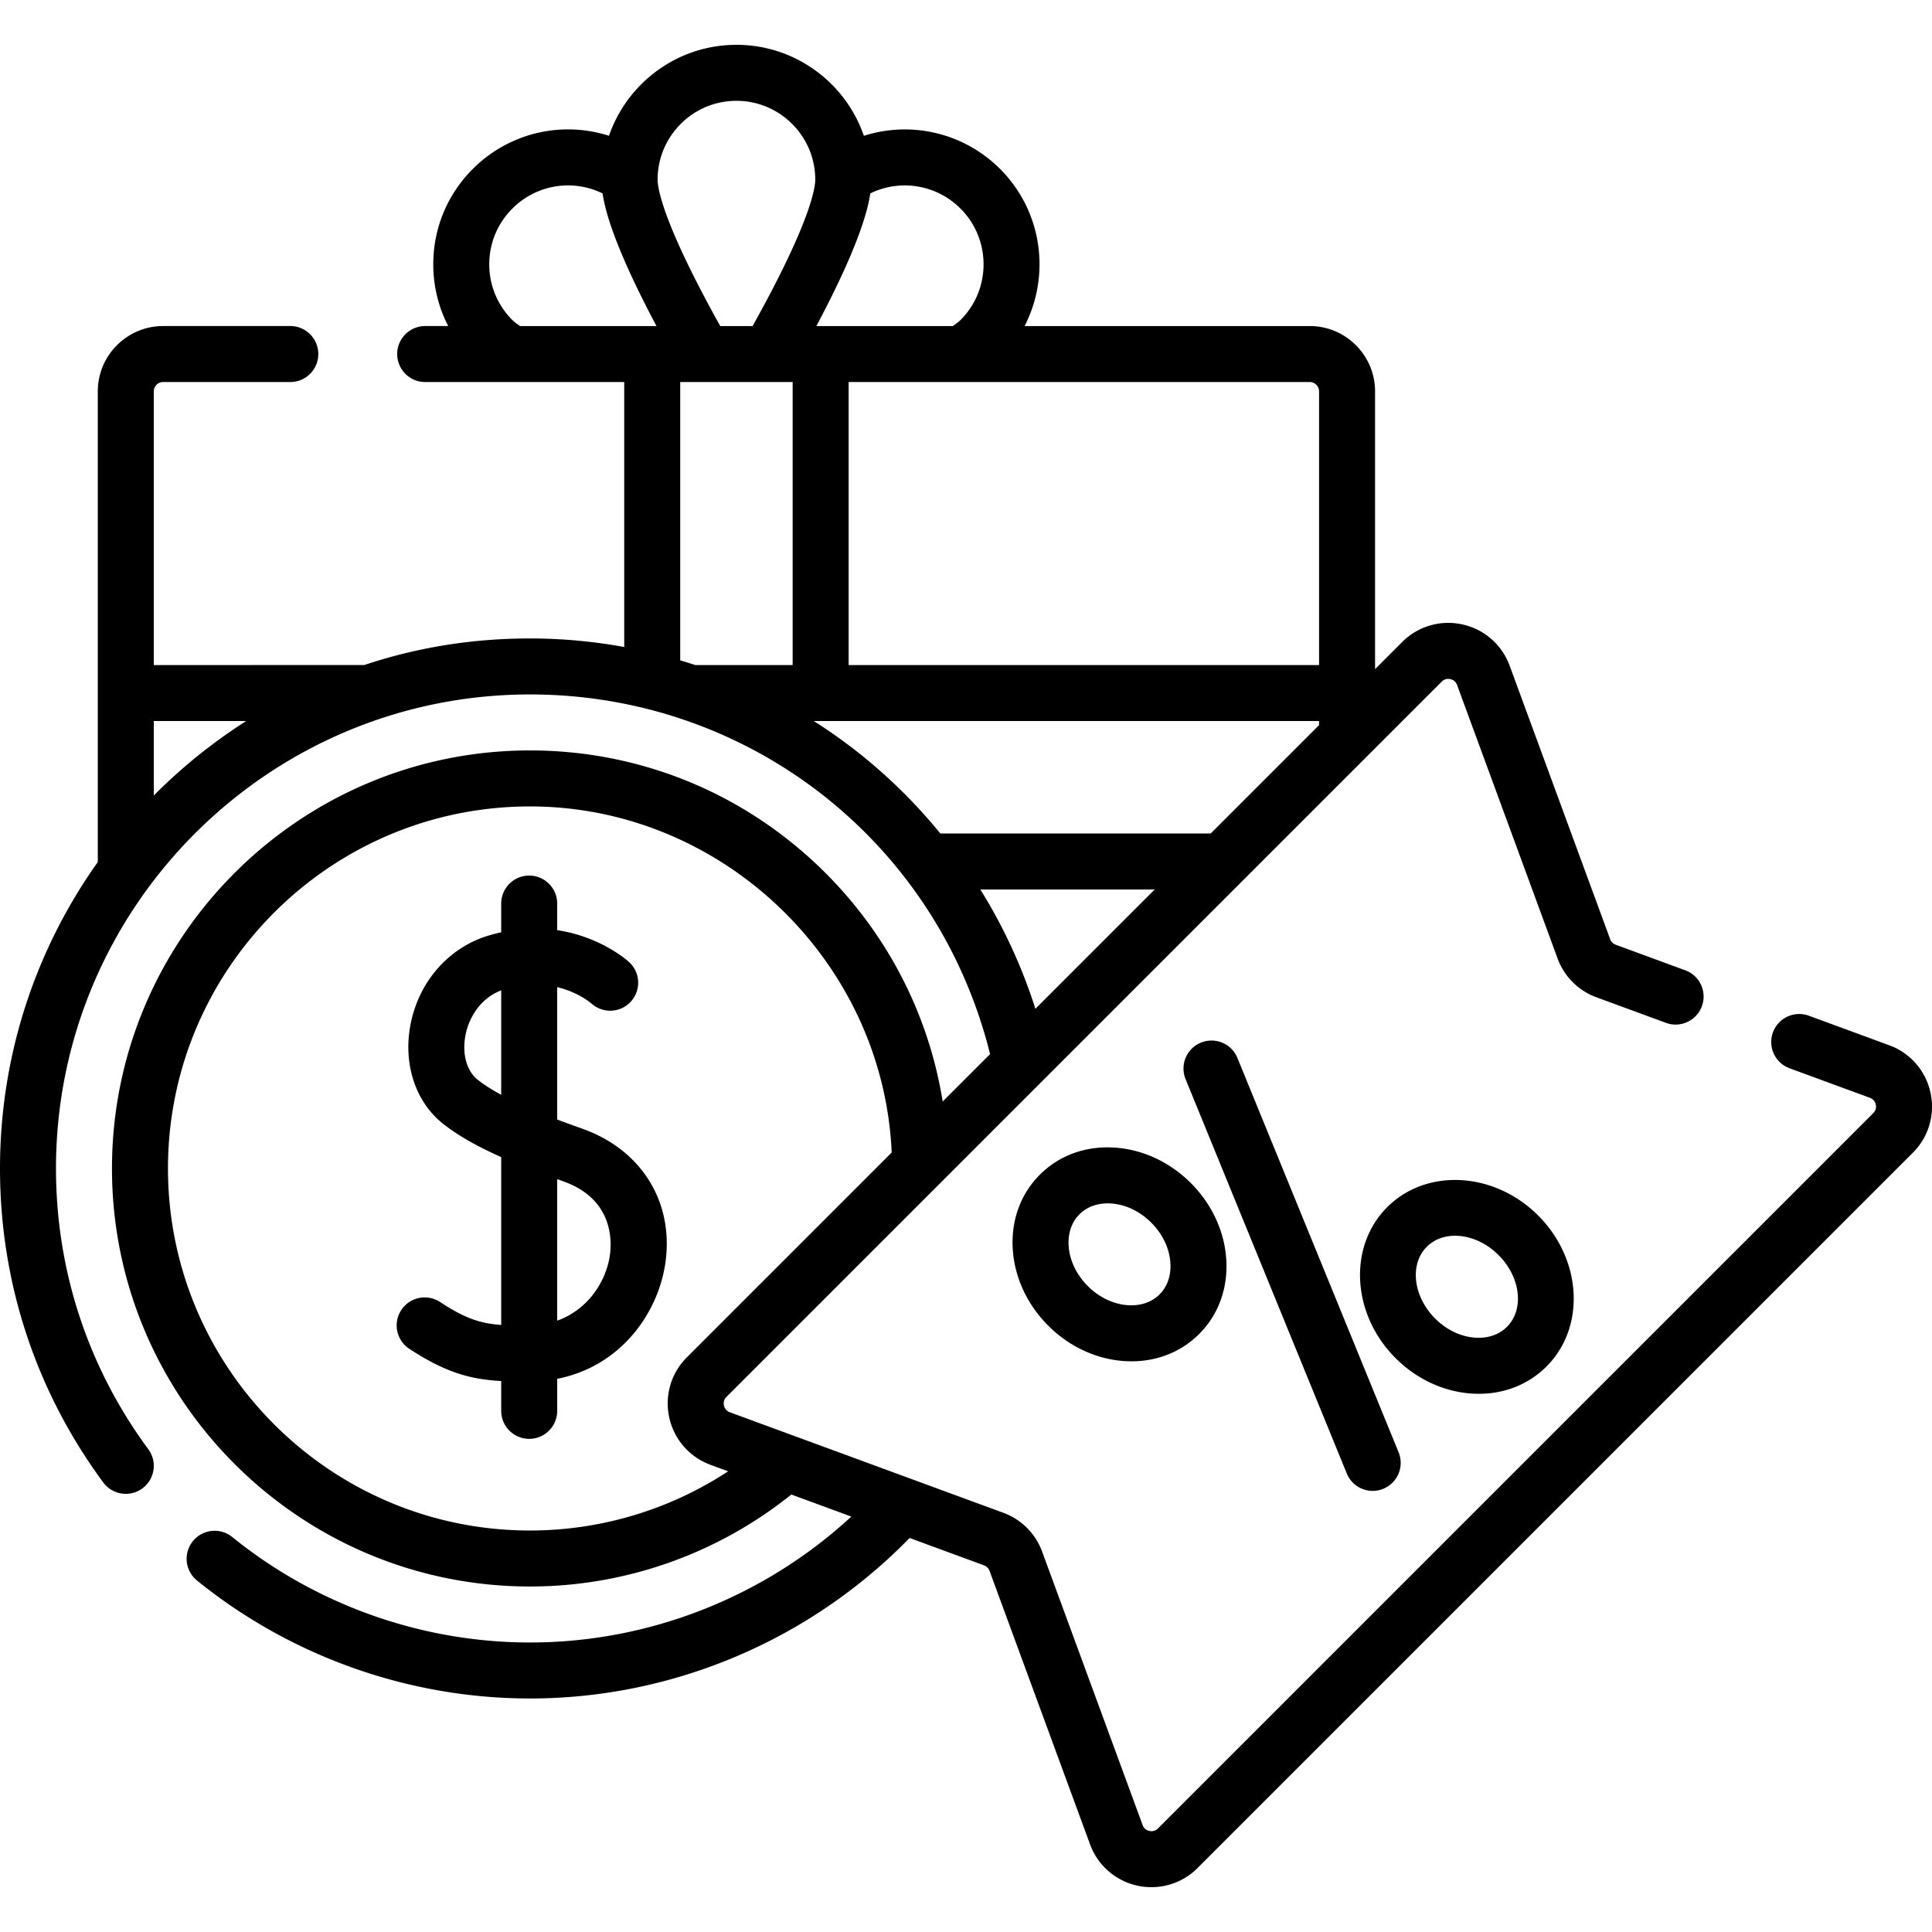 <svg xmlns="http://www.w3.org/2000/svg" width="512" height="512"><path d="M154.217 299.077a312.363 312.363 0 0 1-6.555-2.392v-35.084c5.522 1.322 8.813 4.114 9.106 4.369a7.42 7.42 0 0 0 10.01-10.954c-.422-.389-7.51-6.776-19.116-8.517v-7.165a7.42 7.42 0 0 0-14.838 0v7.735a44.844 44.844 0 0 0-3.36.866c-10.613 3.197-18.543 12.28-20.696 23.704-1.962 10.416 1.374 20.46 8.709 26.213 3.886 3.048 8.723 5.84 15.348 8.789v44.485c-5.731-.422-9.701-1.821-16.206-6.077a7.419 7.419 0 1 0-8.123 12.417c9.484 6.204 15.964 8.054 24.329 8.525v8.023a7.42 7.42 0 0 0 14.838 0v-8.613c16.645-3.266 26.368-16.991 28.523-29.812 2.769-16.483-5.853-30.815-21.969-36.512zm-27.585-12.9c-2.958-2.321-4.217-6.838-3.284-11.79.836-4.437 3.765-9.768 9.475-11.924v27.671c-2.33-1.264-4.437-2.582-6.191-3.957zm34.919 46.953c-1.142 6.792-5.872 13.991-13.89 16.86v-37.499c.535.192 1.059.382 1.61.577 13.71 4.845 12.866 16.58 12.28 20.062z"/><path d="M511.591 289.53a17.235 17.235 0 0 0-10.935-12.529l-21.235-7.805a7.419 7.419 0 1 0-5.118 13.927l21.235 7.805c1.105.406 1.453 1.296 1.561 1.79.109.494.167 1.447-.667 2.28L306.877 484.554c-.835.835-1.789.775-2.281.667-.494-.109-1.383-.456-1.789-1.563l-26.639-72.479a17.285 17.285 0 0 0-10.277-10.276l-72.478-26.638c-1.106-.407-1.453-1.296-1.562-1.79s-.167-1.447.666-2.28l189.557-189.556c.834-.834 1.785-.775 2.28-.667.494.109 1.383.456 1.789 1.562l26.638 72.478a17.28 17.28 0 0 0 10.278 10.277l18.434 6.775c3.846 1.415 8.11-.558 9.523-4.404s-.558-8.11-4.405-9.523l-18.435-6.776a2.464 2.464 0 0 1-1.466-1.467l-26.638-72.478a17.235 17.235 0 0 0-12.528-10.935 17.237 17.237 0 0 0-15.962 4.666l-7.176 7.176v-73.606c0-9.545-7.766-17.311-17.311-17.311h-75.564c6.913-13.44 4.753-30.378-6.493-41.623a35.658 35.658 0 0 0-36.099-8.791c-4.831-14.014-18.143-24.114-33.777-24.114-15.633 0-28.944 10.098-33.776 24.11-12.508-4.007-26.456-.85-36.099 8.794-6.748 6.747-10.464 15.718-10.464 25.261a35.552 35.552 0 0 0 3.958 16.362h-6.224a7.42 7.42 0 0 0 0 14.838h52.87v70.219a139.43 139.43 0 0 0-24.965-2.267c-15.464 0-30.016 2.41-43.942 7.048l-55.762.002v-72.529a2.475 2.475 0 0 1 2.473-2.473h33.825a7.42 7.42 0 0 0 0-14.838H43.229c-9.545 0-17.311 7.766-17.311 17.311V228.3c0 .045.006.089.007.135C9.605 251.381 0 279.418 0 309.656c0 30.17 9.462 58.944 27.363 83.212a7.408 7.408 0 0 0 5.976 3.015 7.418 7.418 0 0 0 5.964-11.824c-16.006-21.698-24.466-47.427-24.466-74.404 0-69.268 56.354-125.621 125.622-125.621 58.06 0 107.971 39.116 121.92 95.314l-12.56 12.56c-3.757-23.326-14.875-44.809-32.117-61.599-20.82-20.272-48.252-31.437-77.243-31.437-61.086 0-110.784 49.697-110.784 110.783s49.697 110.784 110.784 110.784c25.212 0 49.632-8.629 69.252-24.375l15.902 5.844c-23.117 21.319-53.577 33.369-85.154 33.369-28.66 0-56.713-9.949-78.991-28.013a7.42 7.42 0 0 0-9.345 11.526c24.912 20.201 56.284 31.326 88.336 31.326 37.819 0 74.2-15.449 100.592-42.534l19.721 7.248a2.467 2.467 0 0 1 1.467 1.468l26.638 72.478a17.235 17.235 0 0 0 12.527 10.935c1.25.275 2.508.41 3.754.41a17.23 17.23 0 0 0 12.209-5.076L506.924 305.49a17.236 17.236 0 0 0 4.667-15.96zM40.756 210.824v-19.739h24.486a141.444 141.444 0 0 0-24.486 19.739zm308.811-107.107v72.529h-124.67v-75.002h122.197a2.476 2.476 0 0 1 2.473 2.473zm-95.021-48.442c8.143 8.144 8.143 21.395.001 29.537-.325.326-.956.866-2.051 1.594h-36.147c10.769-20.257 13.561-30.169 14.282-35.149a20.844 20.844 0 0 1 23.915 4.018zm-59.385-28.559c11.517 0 20.887 9.37 20.887 20.886 0 2.144-1.22 11.236-16.599 38.803h-8.575c-15.376-27.56-16.599-36.655-16.599-38.803 0-11.516 9.369-20.886 20.886-20.886zm-59.383 58.097c-3.945-3.945-6.118-9.19-6.118-14.769s2.173-10.824 6.118-14.769c6.376-6.376 15.964-7.906 23.914-4.014.722 4.982 3.512 14.889 14.281 35.145h-36.145c-1.095-.727-1.724-1.267-2.05-1.593zm44.485 16.431h29.796v75.002H184.37c-.033 0-.064.004-.097.005-1.33-.438-2.668-.85-4.01-1.248zm47.984 98.836a139.39 139.39 0 0 0-12.59-8.995h133.911v1.076l-28.72 28.72h-71.645a141.01 141.01 0 0 0-20.956-20.801zm31.552 35.639h46.21l-31.618 31.618a140.53 140.53 0 0 0-14.592-31.618zM140.46 405.602c-52.905 0-95.945-43.041-95.945-95.945s43.041-95.945 95.945-95.945c50.931 0 93.616 41.008 95.846 91.712l-54.28 54.28c-4.197 4.197-5.942 10.164-4.666 15.961s5.364 10.48 10.935 12.528l4.677 1.719a95.79 95.79 0 0 1-52.512 15.69z"/><path d="M363.781 395.1c.934 0 1.886-.178 2.804-.554a7.418 7.418 0 0 0 4.06-9.675l-42.718-104.504a7.417 7.417 0 0 0-9.675-4.06 7.418 7.418 0 0 0-4.06 9.675l42.718 104.504a7.422 7.422 0 0 0 6.871 4.614zm-88.205-83.795c-5.198 5.198-7.74 12.336-7.158 20.099.551 7.344 3.879 14.414 9.37 19.905 5.492 5.492 12.561 8.82 19.906 9.37.728.055 1.451.082 2.167.082 6.918 0 13.221-2.53 17.932-7.24 5.198-5.198 7.74-12.336 7.158-20.099-.551-7.345-3.879-14.414-9.37-19.906-5.492-5.492-12.561-8.82-19.906-9.37-7.769-.585-14.902 1.961-20.099 7.159zm29.513 12.704c2.981 2.982 4.781 6.719 5.066 10.523.254 3.385-.76 6.403-2.855 8.498-2.094 2.094-5.115 3.104-8.497 2.854-3.804-.285-7.541-2.084-10.523-5.066-2.981-2.982-4.781-6.719-5.066-10.522-.254-3.385.76-6.403 2.855-8.498 1.883-1.883 4.512-2.892 7.485-2.892.333 0 .671.013 1.012.038 3.804.284 7.541 2.083 10.523 5.065-.001 0-.001 0 0 0zm86.822 45.359c6.919 0 13.222-2.53 17.932-7.24 10.419-10.419 9.427-28.365-2.211-40.005h-.001c-11.638-11.639-29.584-12.63-40.004-2.212-10.419 10.419-9.427 28.365 2.212 40.004 5.492 5.492 12.561 8.82 19.906 9.37.729.056 1.451.083 2.166.083zm-13.791-38.964c1.965-1.965 4.63-2.918 7.496-2.918 3.891 0 8.152 1.759 11.523 5.13 5.854 5.854 6.846 14.387 2.211 19.021-2.094 2.093-5.113 3.107-8.496 2.854-3.804-.285-7.542-2.084-10.523-5.066-5.853-5.855-6.845-14.387-2.211-19.021z"/></svg>